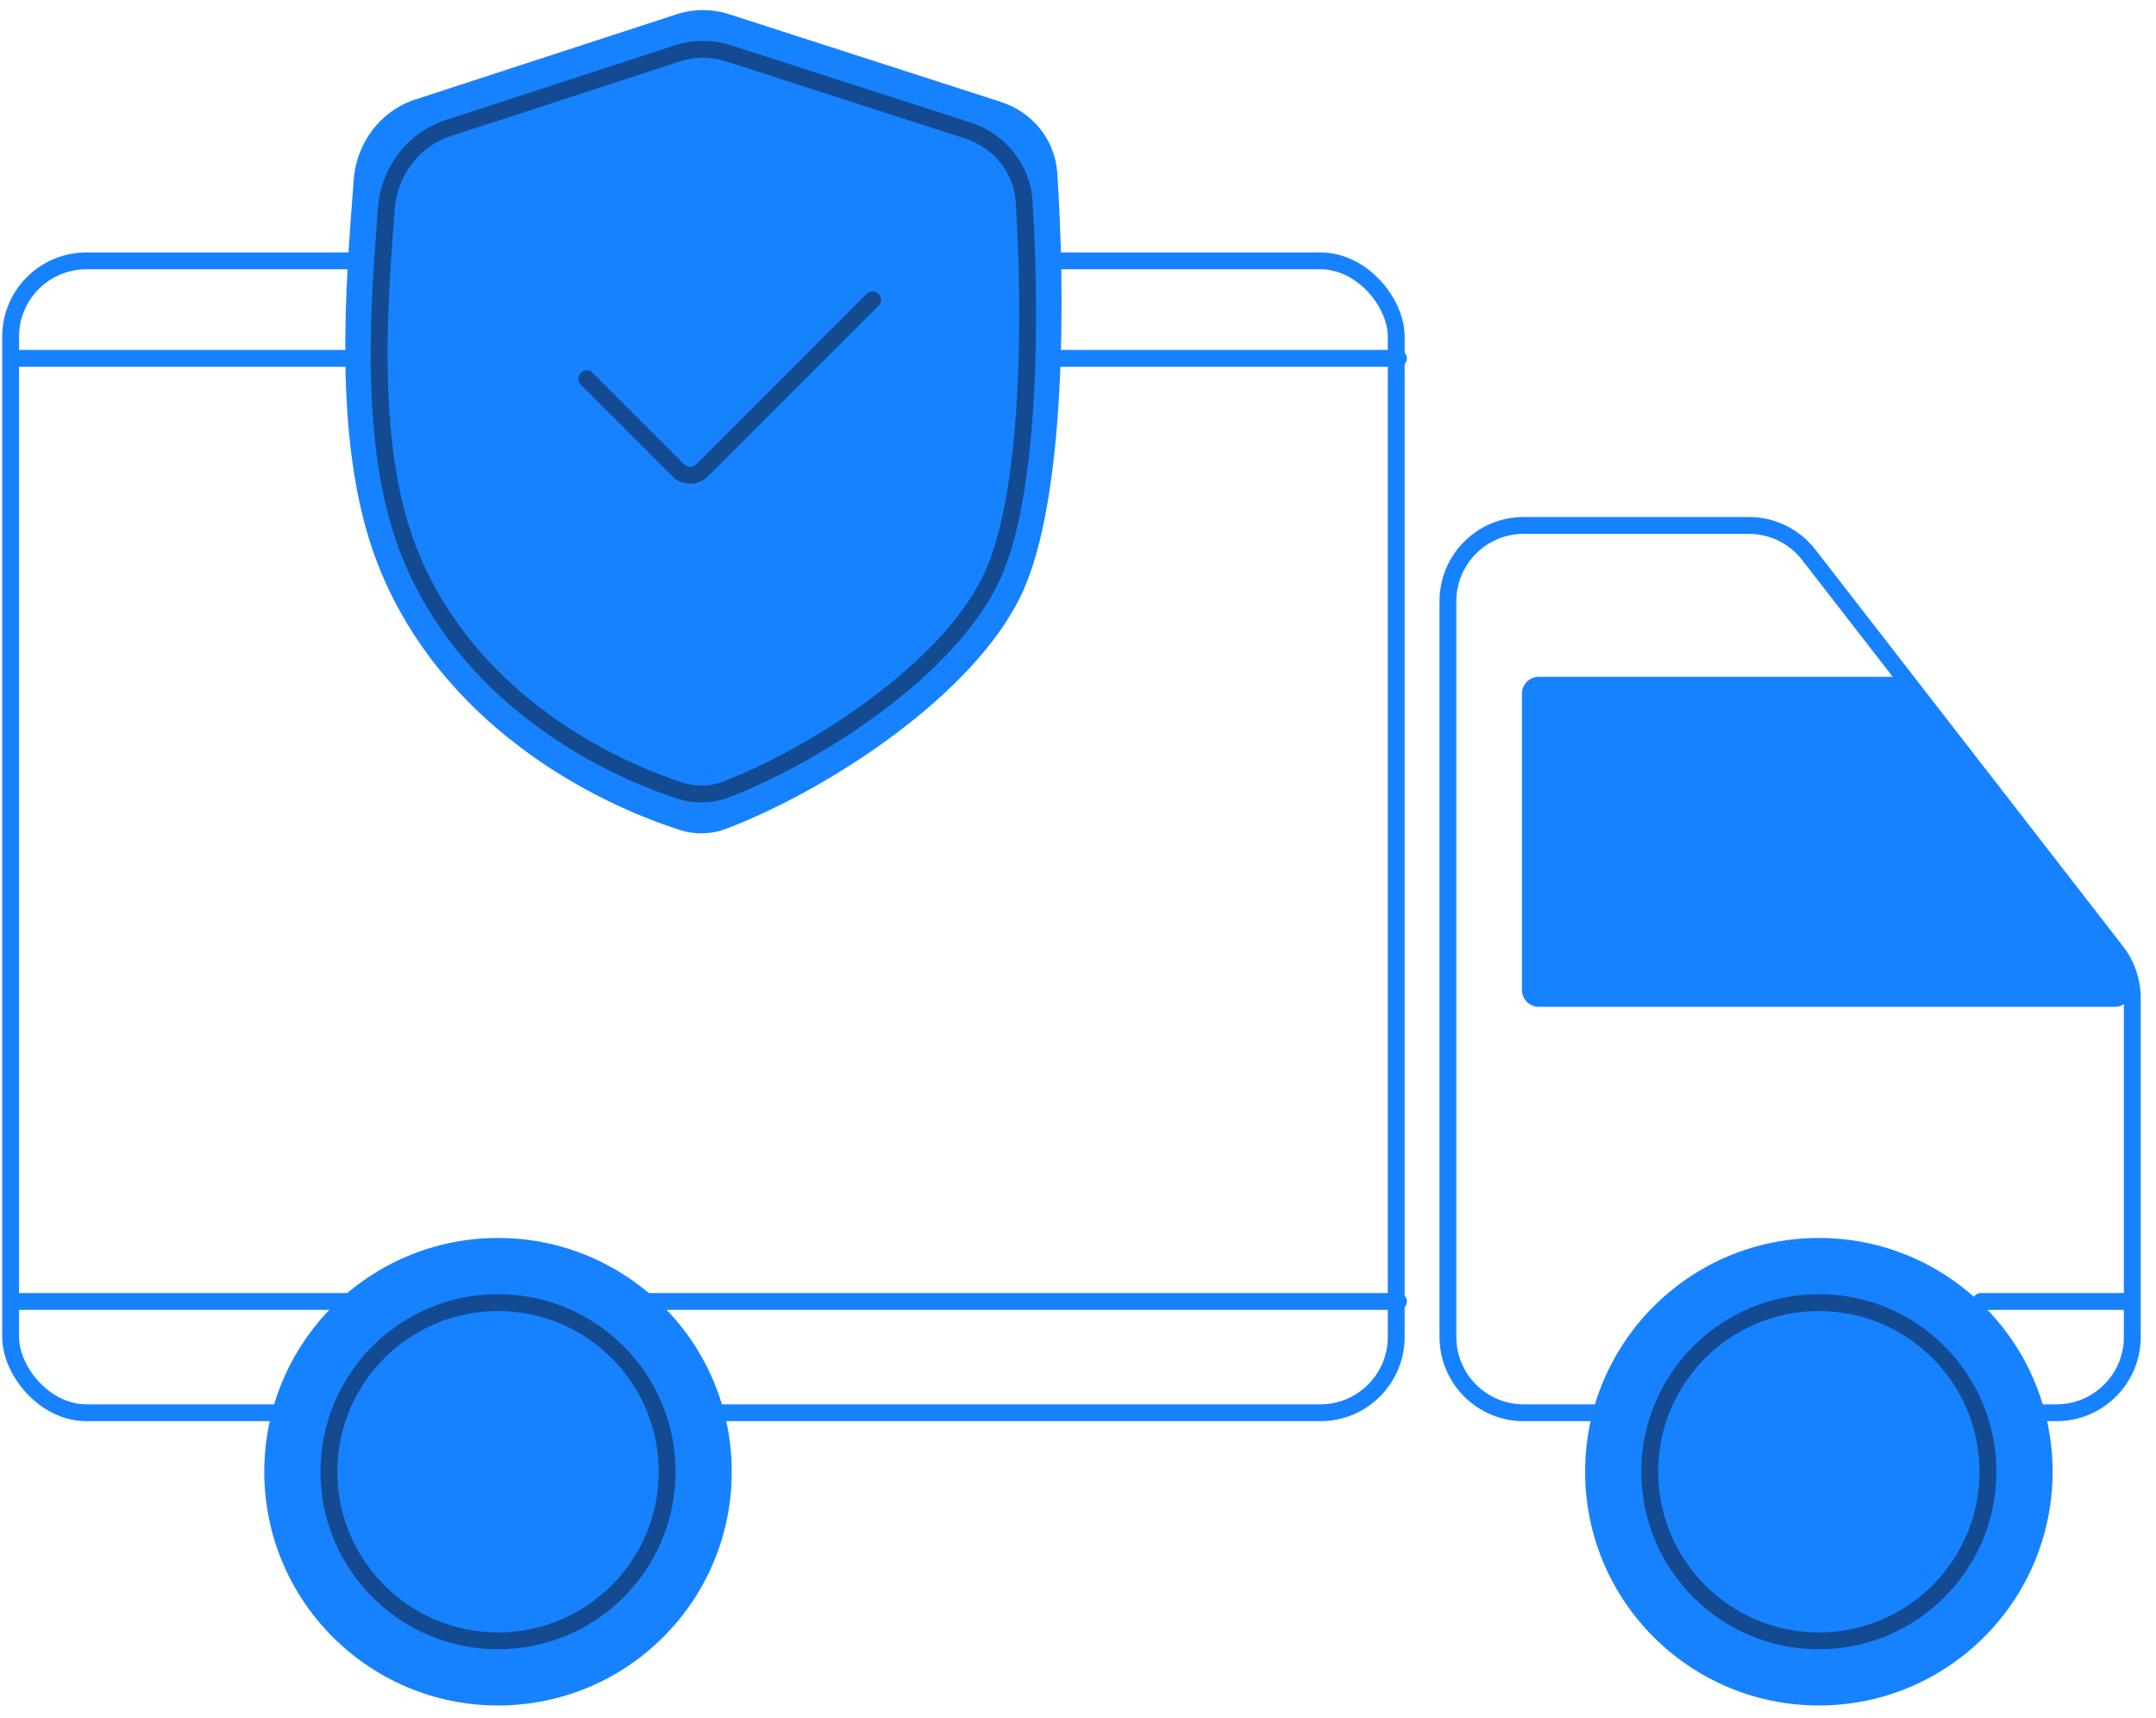 <?xml version="1.0" encoding="UTF-8"?> <svg xmlns="http://www.w3.org/2000/svg" width="128" height="102" viewBox="0 0 128 102" fill="none"> <rect x="0.631" y="15.486" width="82.261" height="68.383" rx="4.5" stroke="#1782FF"></rect> <path d="M0.676 21.273H83.026" stroke="#1782FF" stroke-linecap="round"></path> <path d="M0.676 77.263H83.026" stroke="#1782FF" stroke-linecap="round"></path> <path d="M122.092 83.869H90.462C87.977 83.869 85.962 81.854 85.962 79.369V35.692C85.962 33.207 87.977 31.192 90.462 31.192H103.827C105.218 31.192 106.531 31.835 107.383 32.934L125.648 56.485C126.26 57.274 126.592 58.244 126.592 59.242V79.369C126.592 81.854 124.578 83.869 122.092 83.869Z" stroke="#1782FF"></path> <path d="M117.604 77.263L126.116 77.263" stroke="#1782FF" stroke-linecap="round"></path> <path d="M91.356 40.178H112.612C112.922 40.178 113.214 40.321 113.403 40.567L126.344 57.326C126.479 57.501 126.553 57.716 126.553 57.937V58.771C126.553 59.323 126.105 59.771 125.553 59.771H91.356C90.803 59.771 90.356 59.323 90.356 58.771V41.178C90.356 40.625 90.803 40.178 91.356 40.178Z" fill="#1782FF"></path> <circle cx="29.567" cy="87.37" r="13.877" fill="#1782FF"></circle> <circle cx="107.984" cy="87.37" r="13.877" fill="#1782FF"></circle> <circle cx="29.567" cy="87.37" r="10.04" stroke="#134A91"></circle> <circle cx="107.984" cy="87.37" r="10.04" stroke="#134A91"></circle> <path d="M40.184 0.844L24.637 5.913C22.58 6.584 21.159 8.5 21 10.658C20.559 16.618 19.684 26.118 22.304 33.158C25.633 42.106 33.877 47.175 40.344 49.268C41.241 49.558 42.205 49.542 43.087 49.21C48.998 46.98 57.891 41.284 60.702 35.167C63.289 29.536 63.25 17.4 62.768 10.25C62.636 8.289 61.286 6.65 59.415 6.047L43.269 0.839C42.266 0.515 41.187 0.517 40.184 0.844Z" fill="#1782FF"></path> <path d="M40.188 3.177L26.584 7.613C24.526 8.284 23.1 10.2 22.938 12.358C22.533 17.77 21.822 26.146 24.144 32.387C27.137 40.429 34.513 45.01 40.349 46.931C41.245 47.225 42.209 47.209 43.089 46.871C48.44 44.82 56.386 39.7 58.91 34.206C61.216 29.187 61.218 18.461 60.801 11.952C60.675 9.991 59.325 8.35 57.455 7.746L43.273 3.172C42.27 2.848 41.19 2.85 40.188 3.177Z" stroke="#134A91" stroke-linecap="round"></path> <path d="M34.837 22.489L40.27 27.921C40.66 28.312 41.293 28.312 41.684 27.921L51.804 17.801" stroke="#134A91" stroke-linecap="round"></path> </svg> 